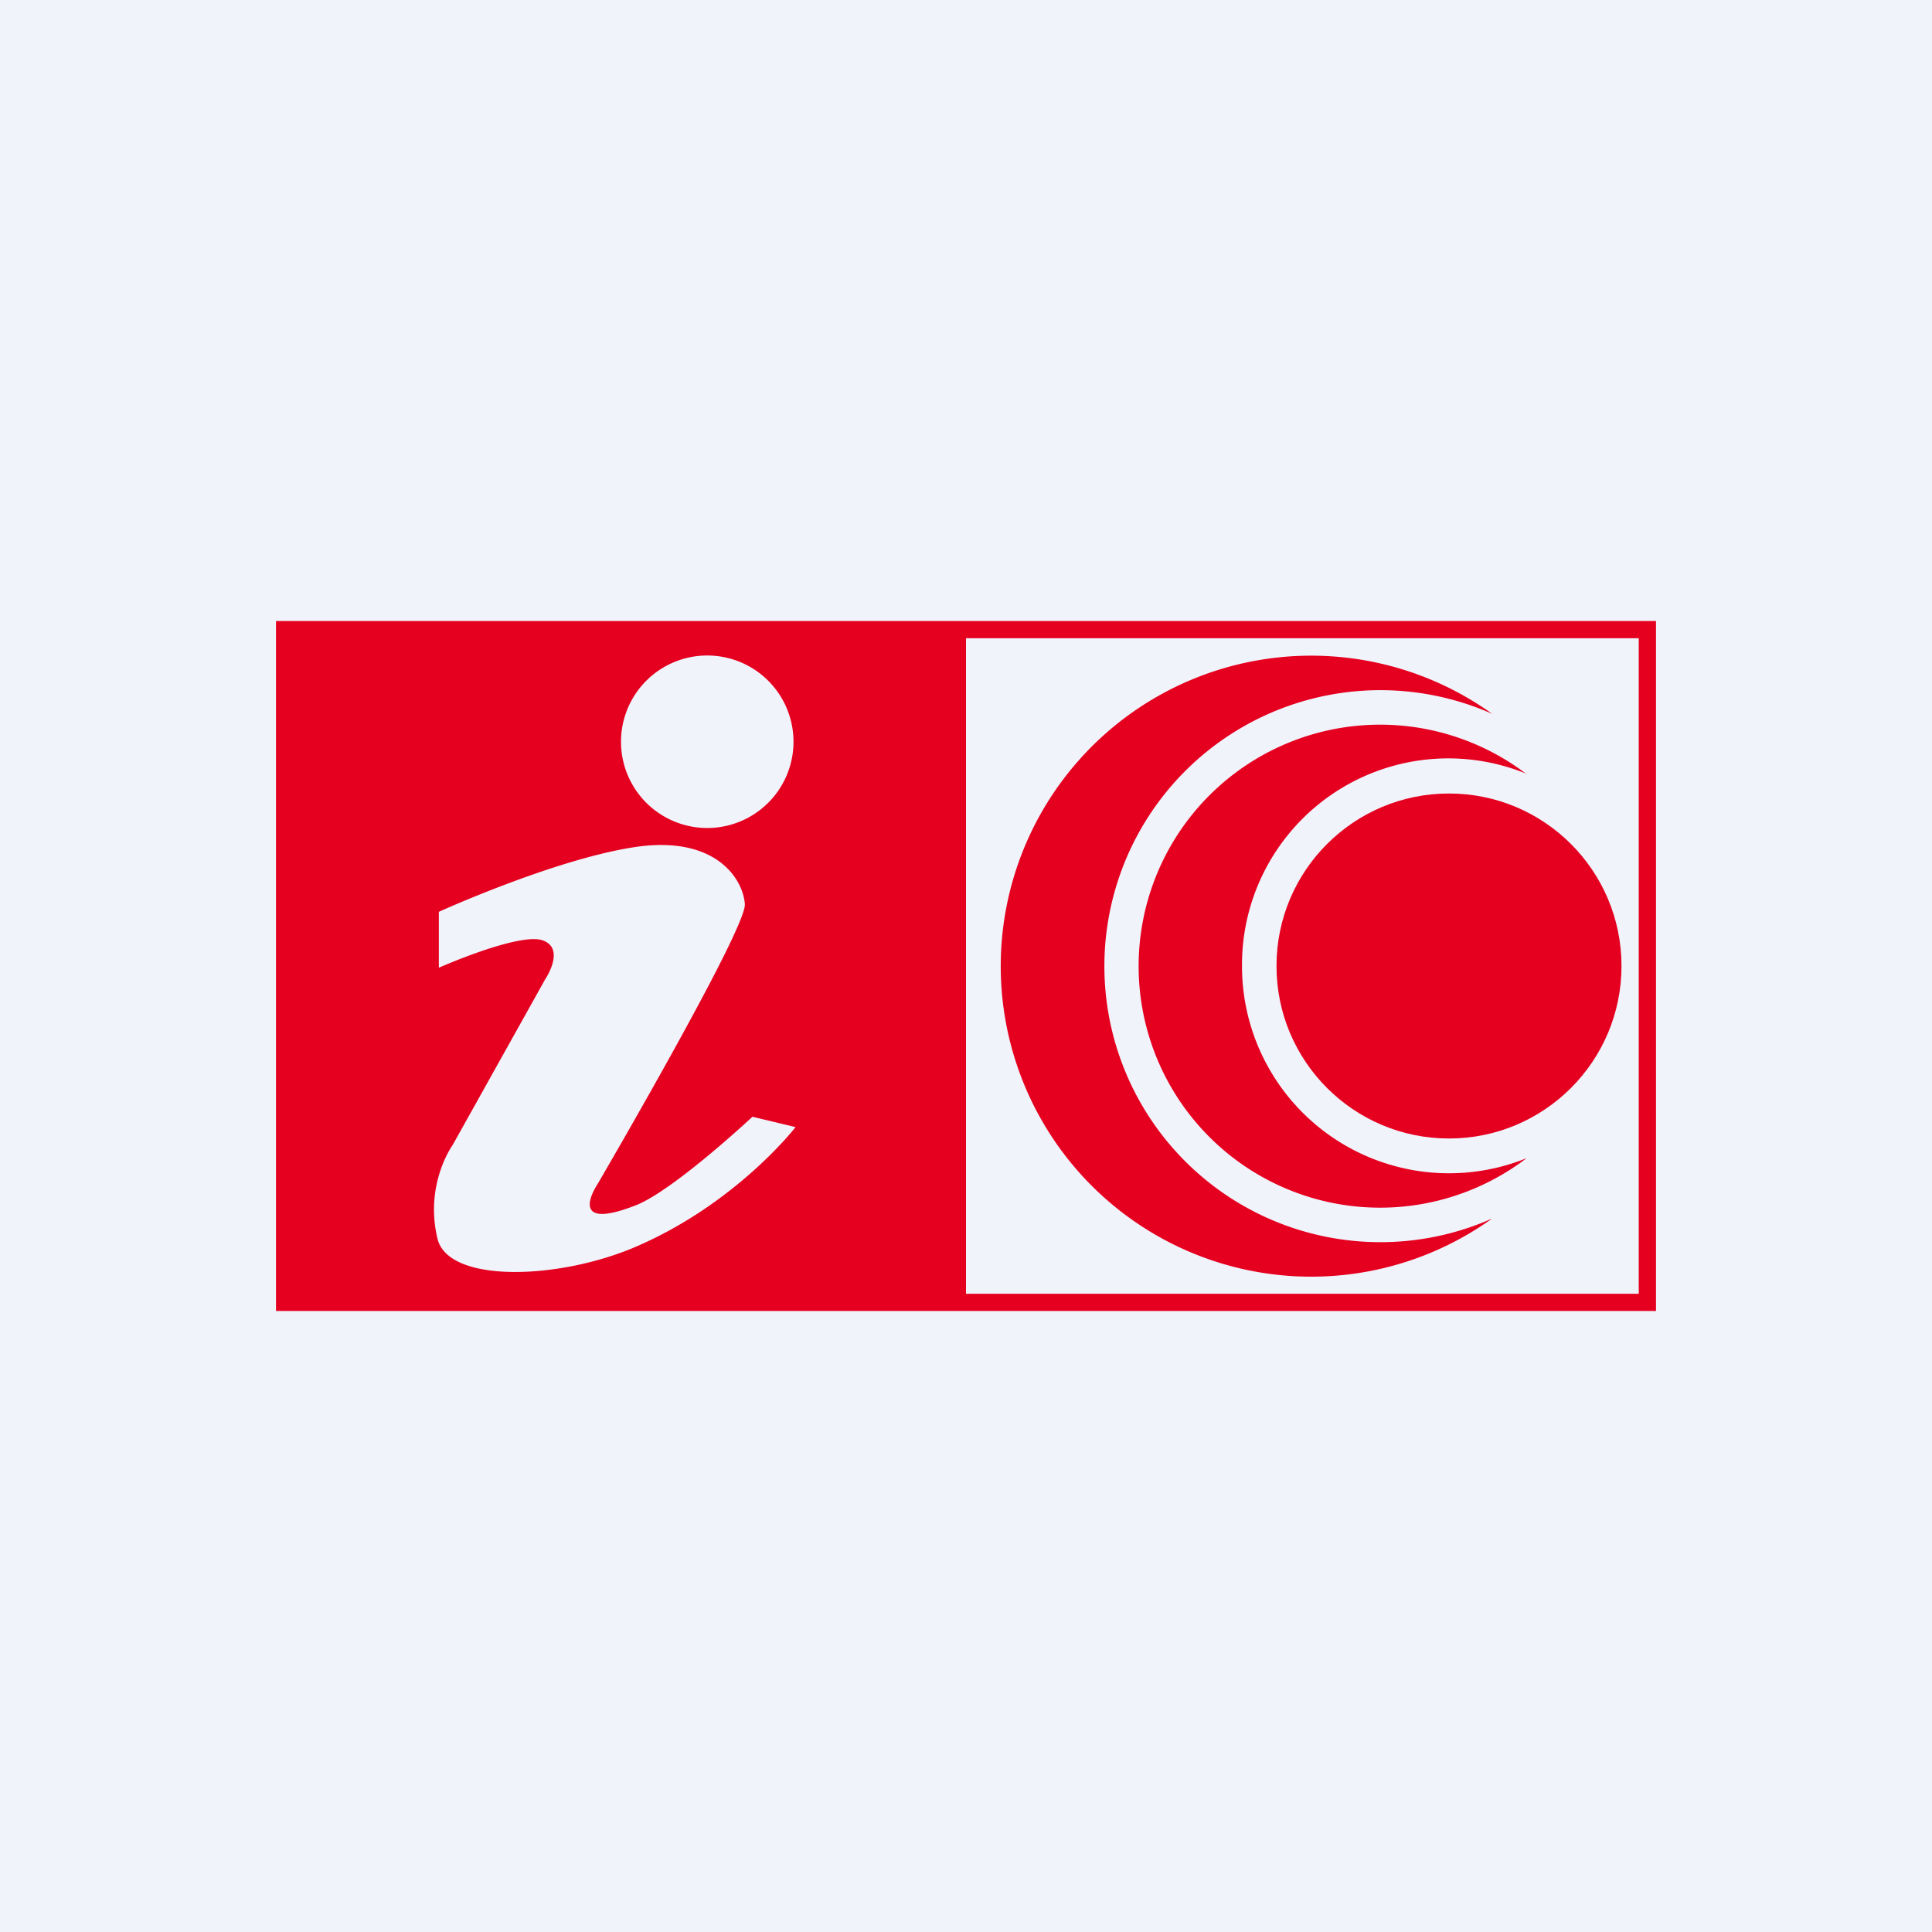 <!-- by TradingView --><svg width="56" height="56" viewBox="0 0 56 56" xmlns="http://www.w3.org/2000/svg"><path fill="#F0F3FA" d="M0 0h56v56H0z"/><path fill-rule="evenodd" d="M18.42 24.55c-2.34.35-5.7 1.88-5.7 1.88v1.62s2.28-1.01 2.99-.8c.71.23.09 1.14.09 1.14l-2.68 4.8s-.82 1.13-.44 2.71c.31 1.31 3.55 1.2 5.79.22 2.9-1.26 4.59-3.45 4.59-3.45l-1.25-.3s-2.3 2.15-3.39 2.57c-2.05.8-1.11-.6-1.11-.6s4.32-7.39 4.28-8.13c-.05-.74-.85-2-3.17-1.66ZM48 18H8v20h40V18Zm-.5.5H28v19h19.5v-19Zm-27 5.5a2.5 2.5 0 1 0 0-5 2.5 2.5 0 0 0 0 5Z" fill="#E60020"/><path d="M43.25 20.69a8 8 0 1 0 0 14.63 9 9 0 1 1 0-14.63Z" fill="#E60020"/><path d="M44.25 22.43A5.98 5.98 0 0 0 36 28a6 6 0 0 0 8.25 5.57 7 7 0 1 1 0-11.13Z" fill="#E60020"/><circle cx="42" cy="28" r="5" fill="#E60020"/></svg>